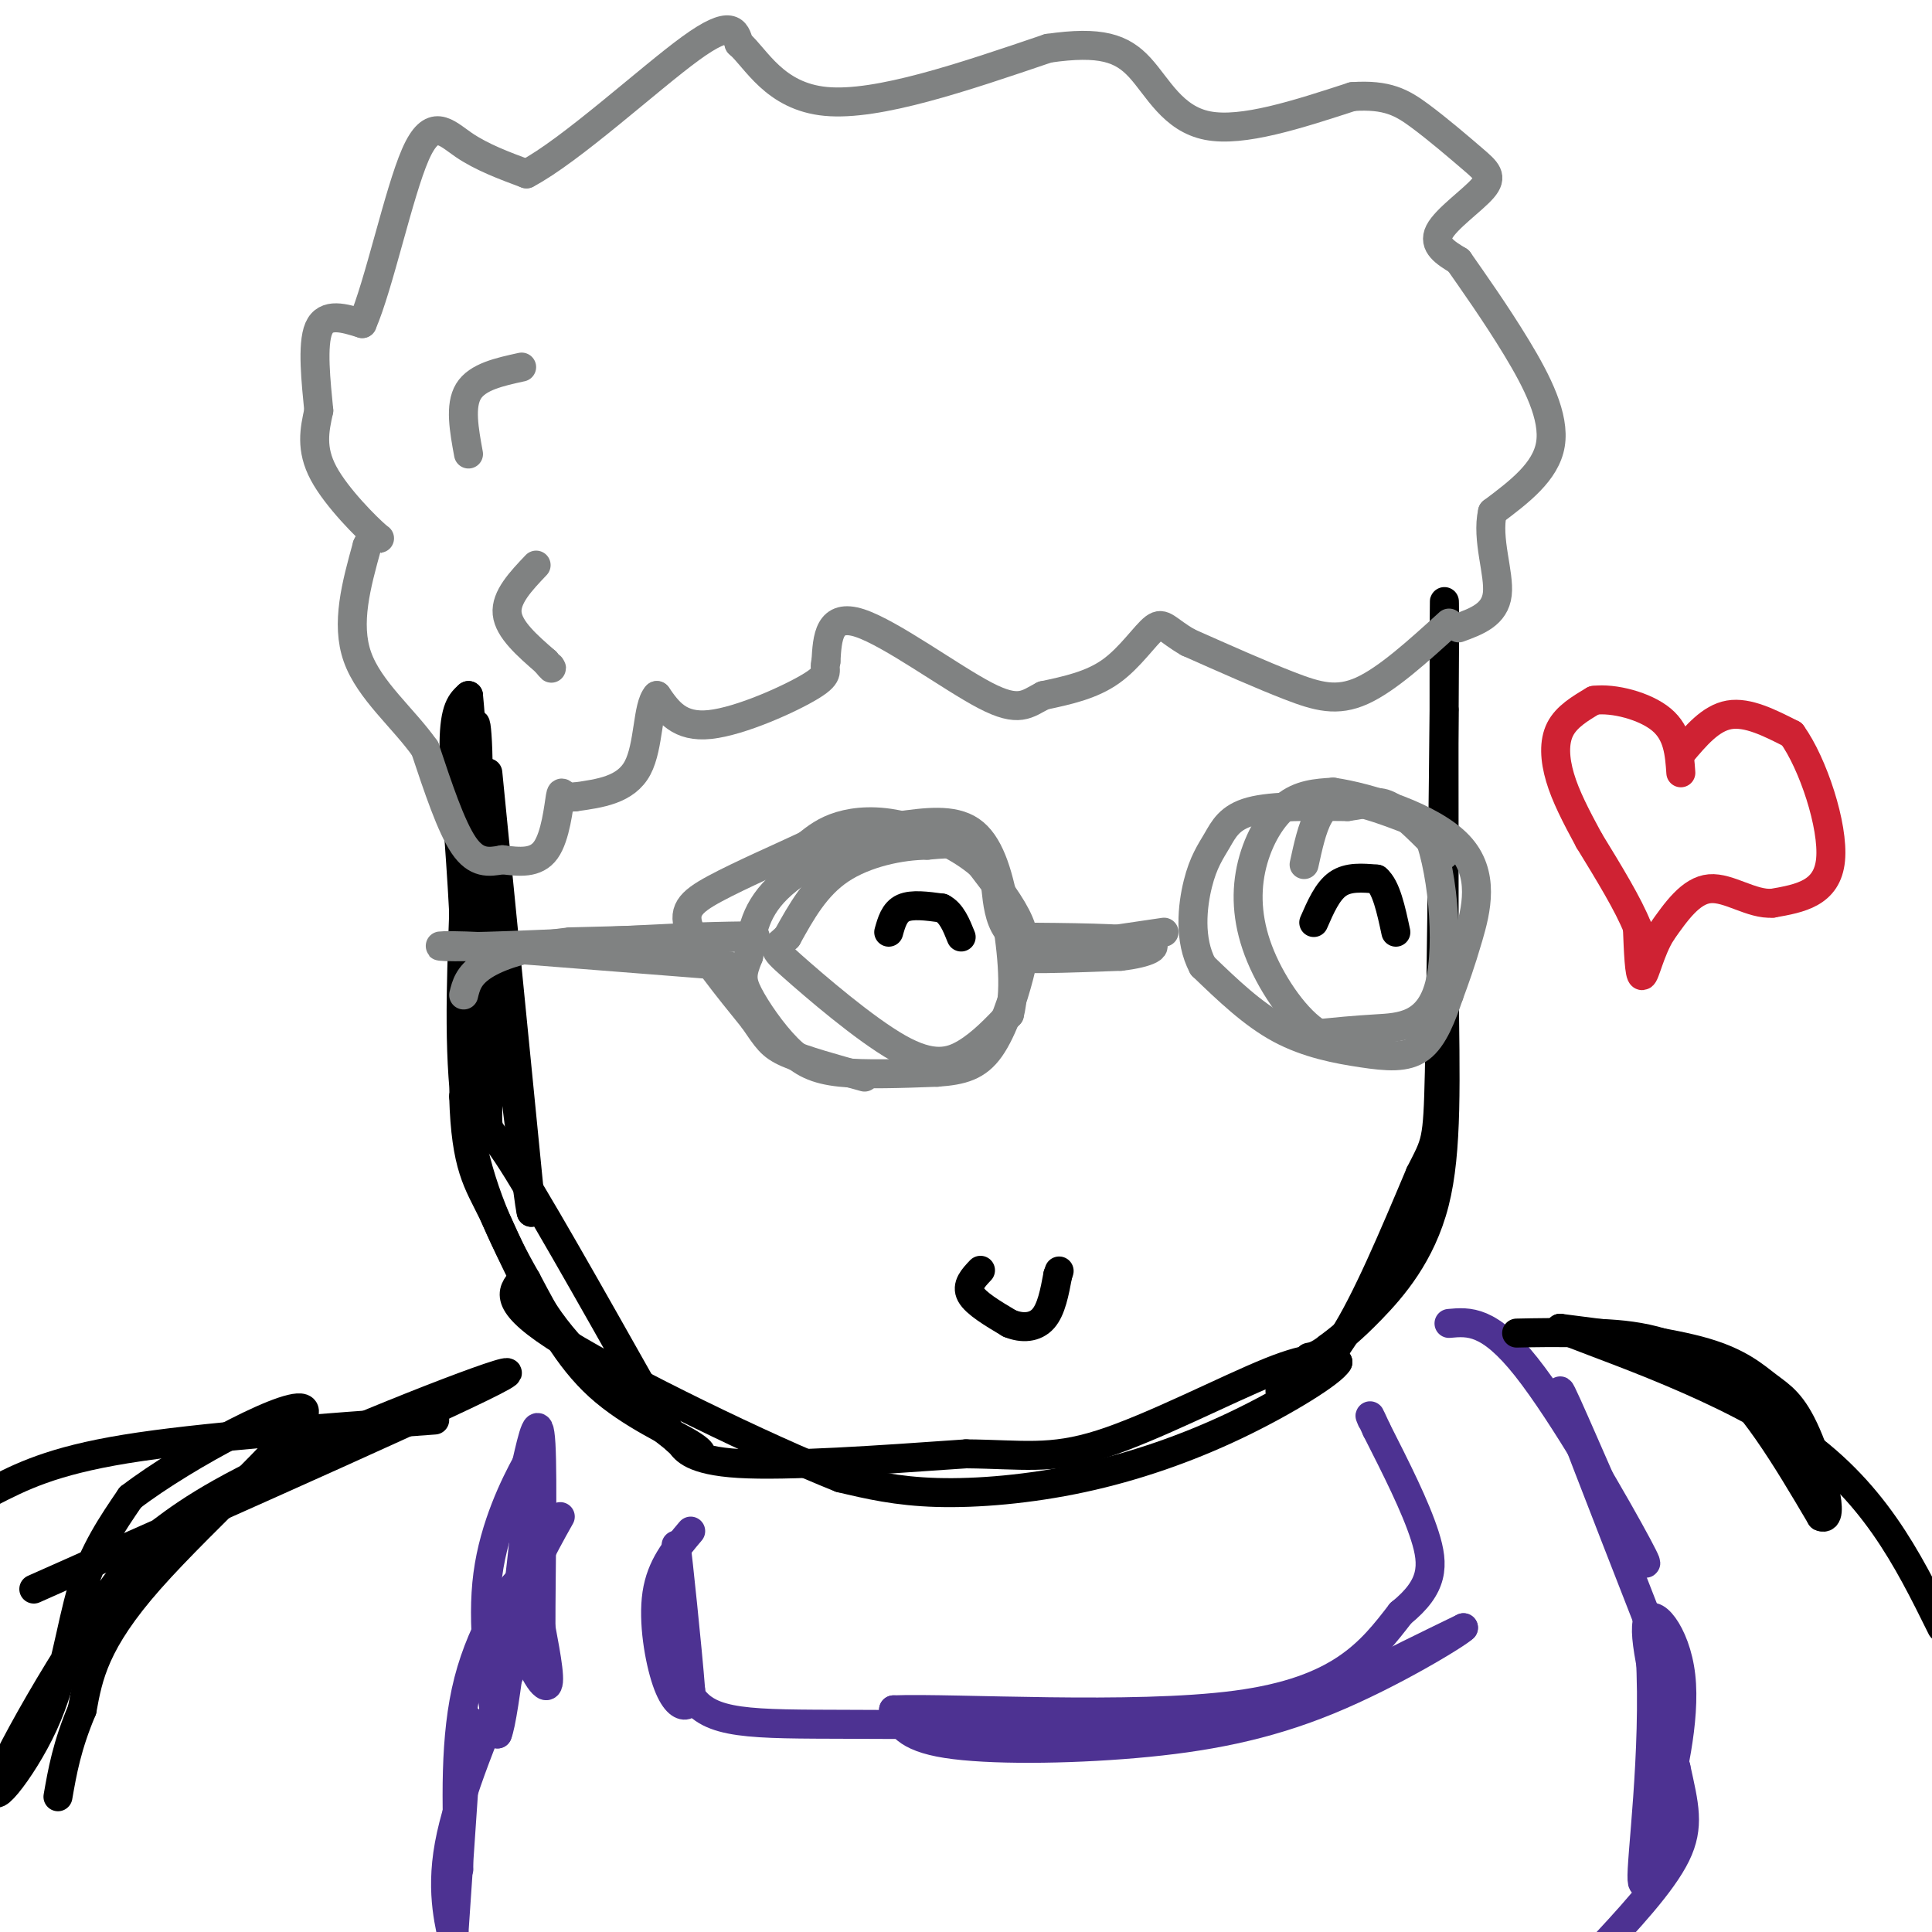<svg viewBox='0 0 400 400' version='1.1' xmlns='http://www.w3.org/2000/svg' xmlns:xlink='http://www.w3.org/1999/xlink'><g fill='none' stroke='rgb(0,0,0)' stroke-width='6' stroke-linecap='round' stroke-linejoin='round'><path d='M101,160c0.000,0.000 9.000,91.000 9,91'/><path d='M110,251c-0.333,0.500 -5.667,-43.750 -11,-88'/><path d='M99,163c-1.578,-17.333 -0.022,-16.667 0,-3c0.022,13.667 -1.489,40.333 -3,67'/><path d='M96,227c0.417,14.643 2.958,17.750 6,24c3.042,6.250 6.583,15.643 13,24c6.417,8.357 15.708,15.679 25,23'/><path d='M140,298c5.500,4.238 6.750,3.333 3,1c-3.750,-2.333 -12.500,-6.095 -19,-12c-6.500,-5.905 -10.750,-13.952 -15,-22'/><path d='M109,265c-4.956,-8.578 -9.844,-19.022 -12,-32c-2.156,-12.978 -1.578,-28.489 -1,-44'/><path d='M96,189c-0.733,-14.178 -2.067,-27.622 -2,-35c0.067,-7.378 1.533,-8.689 3,-10'/><path d='M97,144c1.167,11.500 2.583,45.250 4,79'/><path d='M101,223c0.222,13.622 -1.222,8.178 4,16c5.222,7.822 17.111,28.911 29,50'/><path d='M134,289c5.917,9.738 6.208,9.083 7,10c0.792,0.917 2.083,3.405 12,4c9.917,0.595 28.458,-0.702 47,-2'/><path d='M200,301c11.690,0.107 17.417,1.375 28,-2c10.583,-3.375 26.024,-11.393 35,-15c8.976,-3.607 11.488,-2.804 14,-2'/><path d='M277,282c-1.065,2.026 -10.729,8.089 -21,13c-10.271,4.911 -21.150,8.668 -32,11c-10.850,2.332 -21.671,3.238 -30,3c-8.329,-0.238 -14.164,-1.619 -20,-3'/><path d='M174,306c-15.378,-6.111 -43.822,-19.889 -57,-28c-13.178,-8.111 -11.089,-10.556 -9,-13'/><path d='M265,288c4.083,-1.750 8.167,-3.500 13,-11c4.833,-7.500 10.417,-20.750 16,-34'/><path d='M294,243c3.333,-6.622 3.667,-6.178 4,-21c0.333,-14.822 0.667,-44.911 1,-75'/><path d='M299,147c0.156,-18.956 0.044,-28.844 0,-18c-0.044,10.844 -0.022,42.422 0,74'/><path d='M299,203c0.214,20.643 0.750,35.250 -2,46c-2.750,10.750 -8.786,17.643 -13,22c-4.214,4.357 -6.607,6.179 -9,8'/><path d='M275,279c-2.167,1.667 -3.083,1.833 -4,2'/></g>
<g fill='none' stroke='rgb(128,130,130)' stroke-width='6' stroke-linecap='round' stroke-linejoin='round'><path d='M270,179c0.822,-3.778 1.644,-7.556 3,-10c1.356,-2.444 3.244,-3.556 7,-3c3.756,0.556 9.378,2.778 15,5'/><path d='M295,171c3.631,7.714 5.208,24.500 3,33c-2.208,8.500 -8.202,8.714 -13,9c-4.798,0.286 -8.399,0.643 -12,1'/><path d='M273,214c-4.373,-2.576 -9.306,-9.515 -12,-16c-2.694,-6.485 -3.148,-12.515 -2,-18c1.148,-5.485 3.900,-10.424 7,-13c3.100,-2.576 6.550,-2.788 10,-3'/><path d='M276,164c7.262,1.036 20.417,5.125 26,11c5.583,5.875 3.595,13.536 2,19c-1.595,5.464 -2.798,8.732 -4,12'/><path d='M300,206c-1.470,4.249 -3.147,8.871 -6,11c-2.853,2.129 -6.884,1.766 -12,1c-5.116,-0.766 -11.319,-1.933 -17,-5c-5.681,-3.067 -10.841,-8.033 -16,-13'/><path d='M249,200c-2.896,-5.408 -2.137,-12.429 -1,-17c1.137,-4.571 2.652,-6.692 4,-9c1.348,-2.308 2.528,-4.802 7,-6c4.472,-1.198 12.236,-1.099 20,-1'/><path d='M279,167c4.622,-0.600 6.178,-1.600 9,0c2.822,1.600 6.911,5.800 11,10'/><path d='M241,193c-14.250,2.083 -28.500,4.167 -30,5c-1.500,0.833 9.750,0.417 21,0'/><path d='M232,198c5.578,-0.622 9.022,-2.178 5,-3c-4.022,-0.822 -15.511,-0.911 -27,-1'/><path d='M210,194c-4.733,-3.578 -3.067,-12.022 -5,-16c-1.933,-3.978 -7.467,-3.489 -13,-3'/><path d='M192,175c-5.533,0.022 -12.867,1.578 -18,5c-5.133,3.422 -8.067,8.711 -11,14'/><path d='M163,194c-2.614,2.536 -3.649,1.876 1,6c4.649,4.124 14.982,13.033 22,17c7.018,3.967 10.719,2.990 14,1c3.281,-1.990 6.140,-4.995 9,-8'/><path d='M209,210c1.405,-5.274 0.417,-14.458 -1,-22c-1.417,-7.542 -3.262,-13.440 -7,-16c-3.738,-2.560 -9.369,-1.780 -15,-1'/><path d='M186,171c-7.356,1.844 -18.244,6.956 -24,12c-5.756,5.044 -6.378,10.022 -7,15'/><path d='M155,198c-1.456,3.545 -1.596,4.909 0,8c1.596,3.091 4.930,7.909 8,11c3.070,3.091 5.877,4.455 11,5c5.123,0.545 12.561,0.273 20,0'/><path d='M194,222c5.247,-0.360 8.365,-1.262 11,-5c2.635,-3.738 4.786,-10.314 6,-15c1.214,-4.686 1.490,-7.482 0,-11c-1.490,-3.518 -4.745,-7.759 -8,-12'/><path d='M203,179c-4.167,-3.619 -10.583,-6.667 -16,-8c-5.417,-1.333 -9.833,-0.952 -13,0c-3.167,0.952 -5.083,2.476 -7,4'/><path d='M167,175c-4.929,2.333 -13.750,6.167 -19,9c-5.250,2.833 -6.929,4.667 -5,9c1.929,4.333 7.464,11.167 13,18'/><path d='M156,211c2.867,4.133 3.533,5.467 7,7c3.467,1.533 9.733,3.267 16,5'/><path d='M151,200c0.000,0.000 -51.000,-4.000 -51,-4'/><path d='M100,196c-10.689,-0.533 -11.911,0.133 -3,0c8.911,-0.133 27.956,-1.067 47,-2'/><path d='M144,194c11.133,-0.356 15.467,-0.244 10,0c-5.467,0.244 -20.733,0.622 -36,1'/><path d='M118,195c-9.422,1.000 -14.978,3.000 -18,5c-3.022,2.000 -3.511,4.000 -4,6'/><path d='M300,129c-6.400,5.822 -12.800,11.644 -18,14c-5.200,2.356 -9.200,1.244 -15,-1c-5.800,-2.244 -13.400,-5.622 -21,-9'/><path d='M246,133c-4.464,-2.548 -5.125,-4.417 -7,-3c-1.875,1.417 -4.964,6.119 -9,9c-4.036,2.881 -9.018,3.940 -14,5'/><path d='M216,144c-3.417,1.762 -4.958,3.667 -12,0c-7.042,-3.667 -19.583,-12.905 -26,-15c-6.417,-2.095 -6.708,2.952 -7,8'/><path d='M171,137c-0.643,1.821 1.250,2.375 -3,5c-4.250,2.625 -14.643,7.321 -21,8c-6.357,0.679 -8.679,-2.661 -11,-6'/><path d='M136,144c-2.022,2.133 -1.578,10.467 -4,15c-2.422,4.533 -7.711,5.267 -13,6'/><path d='M119,165c-2.619,0.298 -2.667,-1.958 -3,0c-0.333,1.958 -0.952,8.131 -3,11c-2.048,2.869 -5.524,2.435 -9,2'/><path d='M104,178c-2.822,0.533 -5.378,0.867 -8,-3c-2.622,-3.867 -5.311,-11.933 -8,-20'/><path d='M88,155c-4.444,-6.311 -11.556,-12.089 -14,-19c-2.444,-6.911 -0.222,-14.956 2,-23'/><path d='M76,113c1.405,-3.393 3.917,-0.375 2,-2c-1.917,-1.625 -8.262,-7.893 -11,-13c-2.738,-5.107 -1.869,-9.054 -1,-13'/><path d='M66,85c-0.556,-5.756 -1.444,-13.644 0,-17c1.444,-3.356 5.222,-2.178 9,-1'/><path d='M75,67c3.440,-7.881 7.542,-27.083 11,-35c3.458,-7.917 6.274,-4.548 10,-2c3.726,2.548 8.363,4.274 13,6'/><path d='M109,36c9.133,-4.800 25.467,-19.800 34,-26c8.533,-6.200 9.267,-3.600 10,-1'/><path d='M153,9c3.511,3.000 7.289,11.000 18,12c10.711,1.000 28.356,-5.000 46,-11'/><path d='M217,10c10.940,-1.583 15.292,-0.042 19,4c3.708,4.042 6.774,10.583 14,12c7.226,1.417 18.613,-2.292 30,-6'/><path d='M280,20c7.219,-0.504 10.266,1.235 14,4c3.734,2.765 8.156,6.556 11,9c2.844,2.444 4.112,3.543 2,6c-2.112,2.457 -7.603,6.274 -9,9c-1.397,2.726 1.302,4.363 4,6'/><path d='M302,54c2.774,3.976 7.708,10.917 12,18c4.292,7.083 7.940,14.310 7,20c-0.940,5.690 -6.470,9.845 -12,14'/><path d='M309,106c-1.289,5.644 1.489,12.756 1,17c-0.489,4.244 -4.244,5.622 -8,7'/></g>
<g fill='none' stroke='rgb(0,0,0)' stroke-width='6' stroke-linecap='round' stroke-linejoin='round'><path d='M184,193c0.583,-2.083 1.167,-4.167 3,-5c1.833,-0.833 4.917,-0.417 8,0'/><path d='M195,188c2.000,1.000 3.000,3.500 4,6'/><path d='M272,191c1.417,-3.250 2.833,-6.500 5,-8c2.167,-1.500 5.083,-1.250 8,-1'/><path d='M285,182c2.000,1.667 3.000,6.333 4,11'/><path d='M203,263c-1.500,1.583 -3.000,3.167 -2,5c1.000,1.833 4.500,3.917 8,6'/><path d='M209,274c2.667,1.111 5.333,0.889 7,-1c1.667,-1.889 2.333,-5.444 3,-9'/><path d='M219,264c0.500,-1.500 0.250,-0.750 0,0'/></g>
<g fill='none' stroke='rgb(77,50,146)' stroke-width='6' stroke-linecap='round' stroke-linejoin='round'><path d='M116,314c-3.956,7.044 -7.911,14.089 -8,21c-0.089,6.911 3.689,13.689 5,14c1.311,0.311 0.156,-5.844 -1,-12'/><path d='M112,337c-0.022,-10.489 0.422,-30.711 0,-38c-0.422,-7.289 -1.711,-1.644 -3,4'/><path d='M109,303c-2.333,4.267 -6.667,12.933 -8,23c-1.333,10.067 0.333,21.533 2,33'/><path d='M103,359c1.500,-3.500 4.250,-28.750 7,-54'/><path d='M143,317c-3.071,3.625 -6.143,7.250 -7,13c-0.857,5.750 0.500,13.625 2,18c1.500,4.375 3.143,5.250 4,5c0.857,-0.250 0.929,-1.625 1,-3'/><path d='M143,350c-0.644,-8.511 -2.756,-28.289 -3,-30c-0.244,-1.711 1.378,14.644 3,31'/><path d='M143,351c3.877,6.123 12.070,5.930 33,6c20.930,0.070 54.596,0.404 74,-1c19.404,-1.404 24.544,-4.544 31,-8c6.456,-3.456 14.228,-7.228 22,-11'/><path d='M303,337c-1.100,1.172 -14.852,9.603 -28,15c-13.148,5.397 -25.694,7.761 -40,9c-14.306,1.239 -30.373,1.354 -39,0c-8.627,-1.354 -9.813,-4.177 -11,-7'/><path d='M185,354c12.556,-0.467 49.444,1.867 71,-1c21.556,-2.867 27.778,-10.933 34,-19'/><path d='M290,334c6.844,-5.533 6.956,-9.867 5,-16c-1.956,-6.133 -5.978,-14.067 -10,-22'/><path d='M285,296c-1.833,-4.000 -1.417,-3.000 -1,-2'/><path d='M300,274c4.133,-0.378 8.267,-0.756 16,9c7.733,9.756 19.067,29.644 23,37c3.933,7.356 0.467,2.178 -3,-3'/><path d='M336,317c-4.156,-9.000 -13.044,-30.000 -13,-29c0.044,1.000 9.022,24.000 18,47'/><path d='M341,335c2.400,19.356 -0.600,44.244 -1,52c-0.400,7.756 1.800,-1.622 4,-11'/><path d='M344,376c2.012,-7.250 5.042,-19.875 4,-29c-1.042,-9.125 -6.155,-14.750 -7,-11c-0.845,3.750 2.577,16.875 6,30'/><path d='M347,366c1.689,7.733 2.911,12.067 0,18c-2.911,5.933 -9.956,13.467 -17,21'/><path d='M97,356c0.000,0.000 -3.000,44.000 -3,44'/><path d='M94,400c-0.238,8.274 0.667,6.958 0,3c-0.667,-3.958 -2.905,-10.560 -1,-21c1.905,-10.440 7.952,-24.720 14,-39'/><path d='M107,343c3.310,-10.726 4.583,-18.042 2,-17c-2.583,1.042 -9.024,10.440 -12,22c-2.976,11.560 -2.488,25.280 -2,39'/></g>
<g fill='none' stroke='rgb(0,0,0)' stroke-width='6' stroke-linecap='round' stroke-linejoin='round'><path d='M314,276c4.067,-0.089 8.133,-0.178 15,0c6.867,0.178 16.533,0.622 25,7c8.467,6.378 15.733,18.689 23,31'/><path d='M377,314c3.252,1.456 -0.118,-10.404 -3,-17c-2.882,-6.596 -5.276,-7.930 -8,-10c-2.724,-2.070 -5.778,-4.877 -13,-7c-7.222,-2.123 -18.611,-3.561 -30,-5'/><path d='M323,275c4.622,2.333 31.178,10.667 48,22c16.822,11.333 23.911,25.667 31,40'/><path d='M90,294c-24.333,1.750 -48.667,3.500 -64,6c-15.333,2.500 -21.667,5.750 -28,9'/><path d='M7,329c44.933,-19.956 89.867,-39.911 97,-44c7.133,-4.089 -23.533,7.689 -42,16c-18.467,8.311 -24.733,13.156 -31,18'/><path d='M31,319c-12.266,14.163 -27.432,40.569 -31,49c-3.568,8.431 4.463,-1.115 9,-11c4.537,-9.885 5.582,-20.110 8,-28c2.418,-7.890 6.209,-13.445 10,-19'/><path d='M27,310c11.429,-8.774 35.000,-21.208 36,-18c1.000,3.208 -20.571,22.060 -32,35c-11.429,12.940 -12.714,19.970 -14,27'/><path d='M17,354c-3.167,7.500 -4.083,12.750 -5,18'/></g>
<g fill='none' stroke='rgb(207,34,51)' stroke-width='6' stroke-linecap='round' stroke-linejoin='round'><path d='M348,156c3.083,-3.667 6.167,-7.333 10,-8c3.833,-0.667 8.417,1.667 13,4'/><path d='M371,152c4.333,6.000 8.667,19.000 8,26c-0.667,7.000 -6.333,8.000 -12,9'/><path d='M367,187c-4.311,0.333 -9.089,-3.333 -13,-3c-3.911,0.333 -6.956,4.667 -10,9'/><path d='M344,193c-2.400,3.844 -3.400,8.956 -4,9c-0.600,0.044 -0.800,-4.978 -1,-10'/><path d='M339,192c-1.833,-4.667 -5.917,-11.333 -10,-18'/><path d='M329,174c-2.821,-5.202 -4.875,-9.208 -6,-13c-1.125,-3.792 -1.321,-7.369 0,-10c1.321,-2.631 4.161,-4.315 7,-6'/><path d='M330,145c4.022,-0.533 10.578,1.133 14,4c3.422,2.867 3.711,6.933 4,11'/></g>
<g fill='none' stroke='rgb(128,130,130)' stroke-width='6' stroke-linecap='round' stroke-linejoin='round'><path d='M108,76c-4.583,1.000 -9.167,2.000 -11,5c-1.833,3.000 -0.917,8.000 0,13'/><path d='M111,117c-3.167,3.333 -6.333,6.667 -6,10c0.333,3.333 4.167,6.667 8,10'/><path d='M113,137c1.500,1.833 1.250,1.417 1,1'/></g>
</svg>